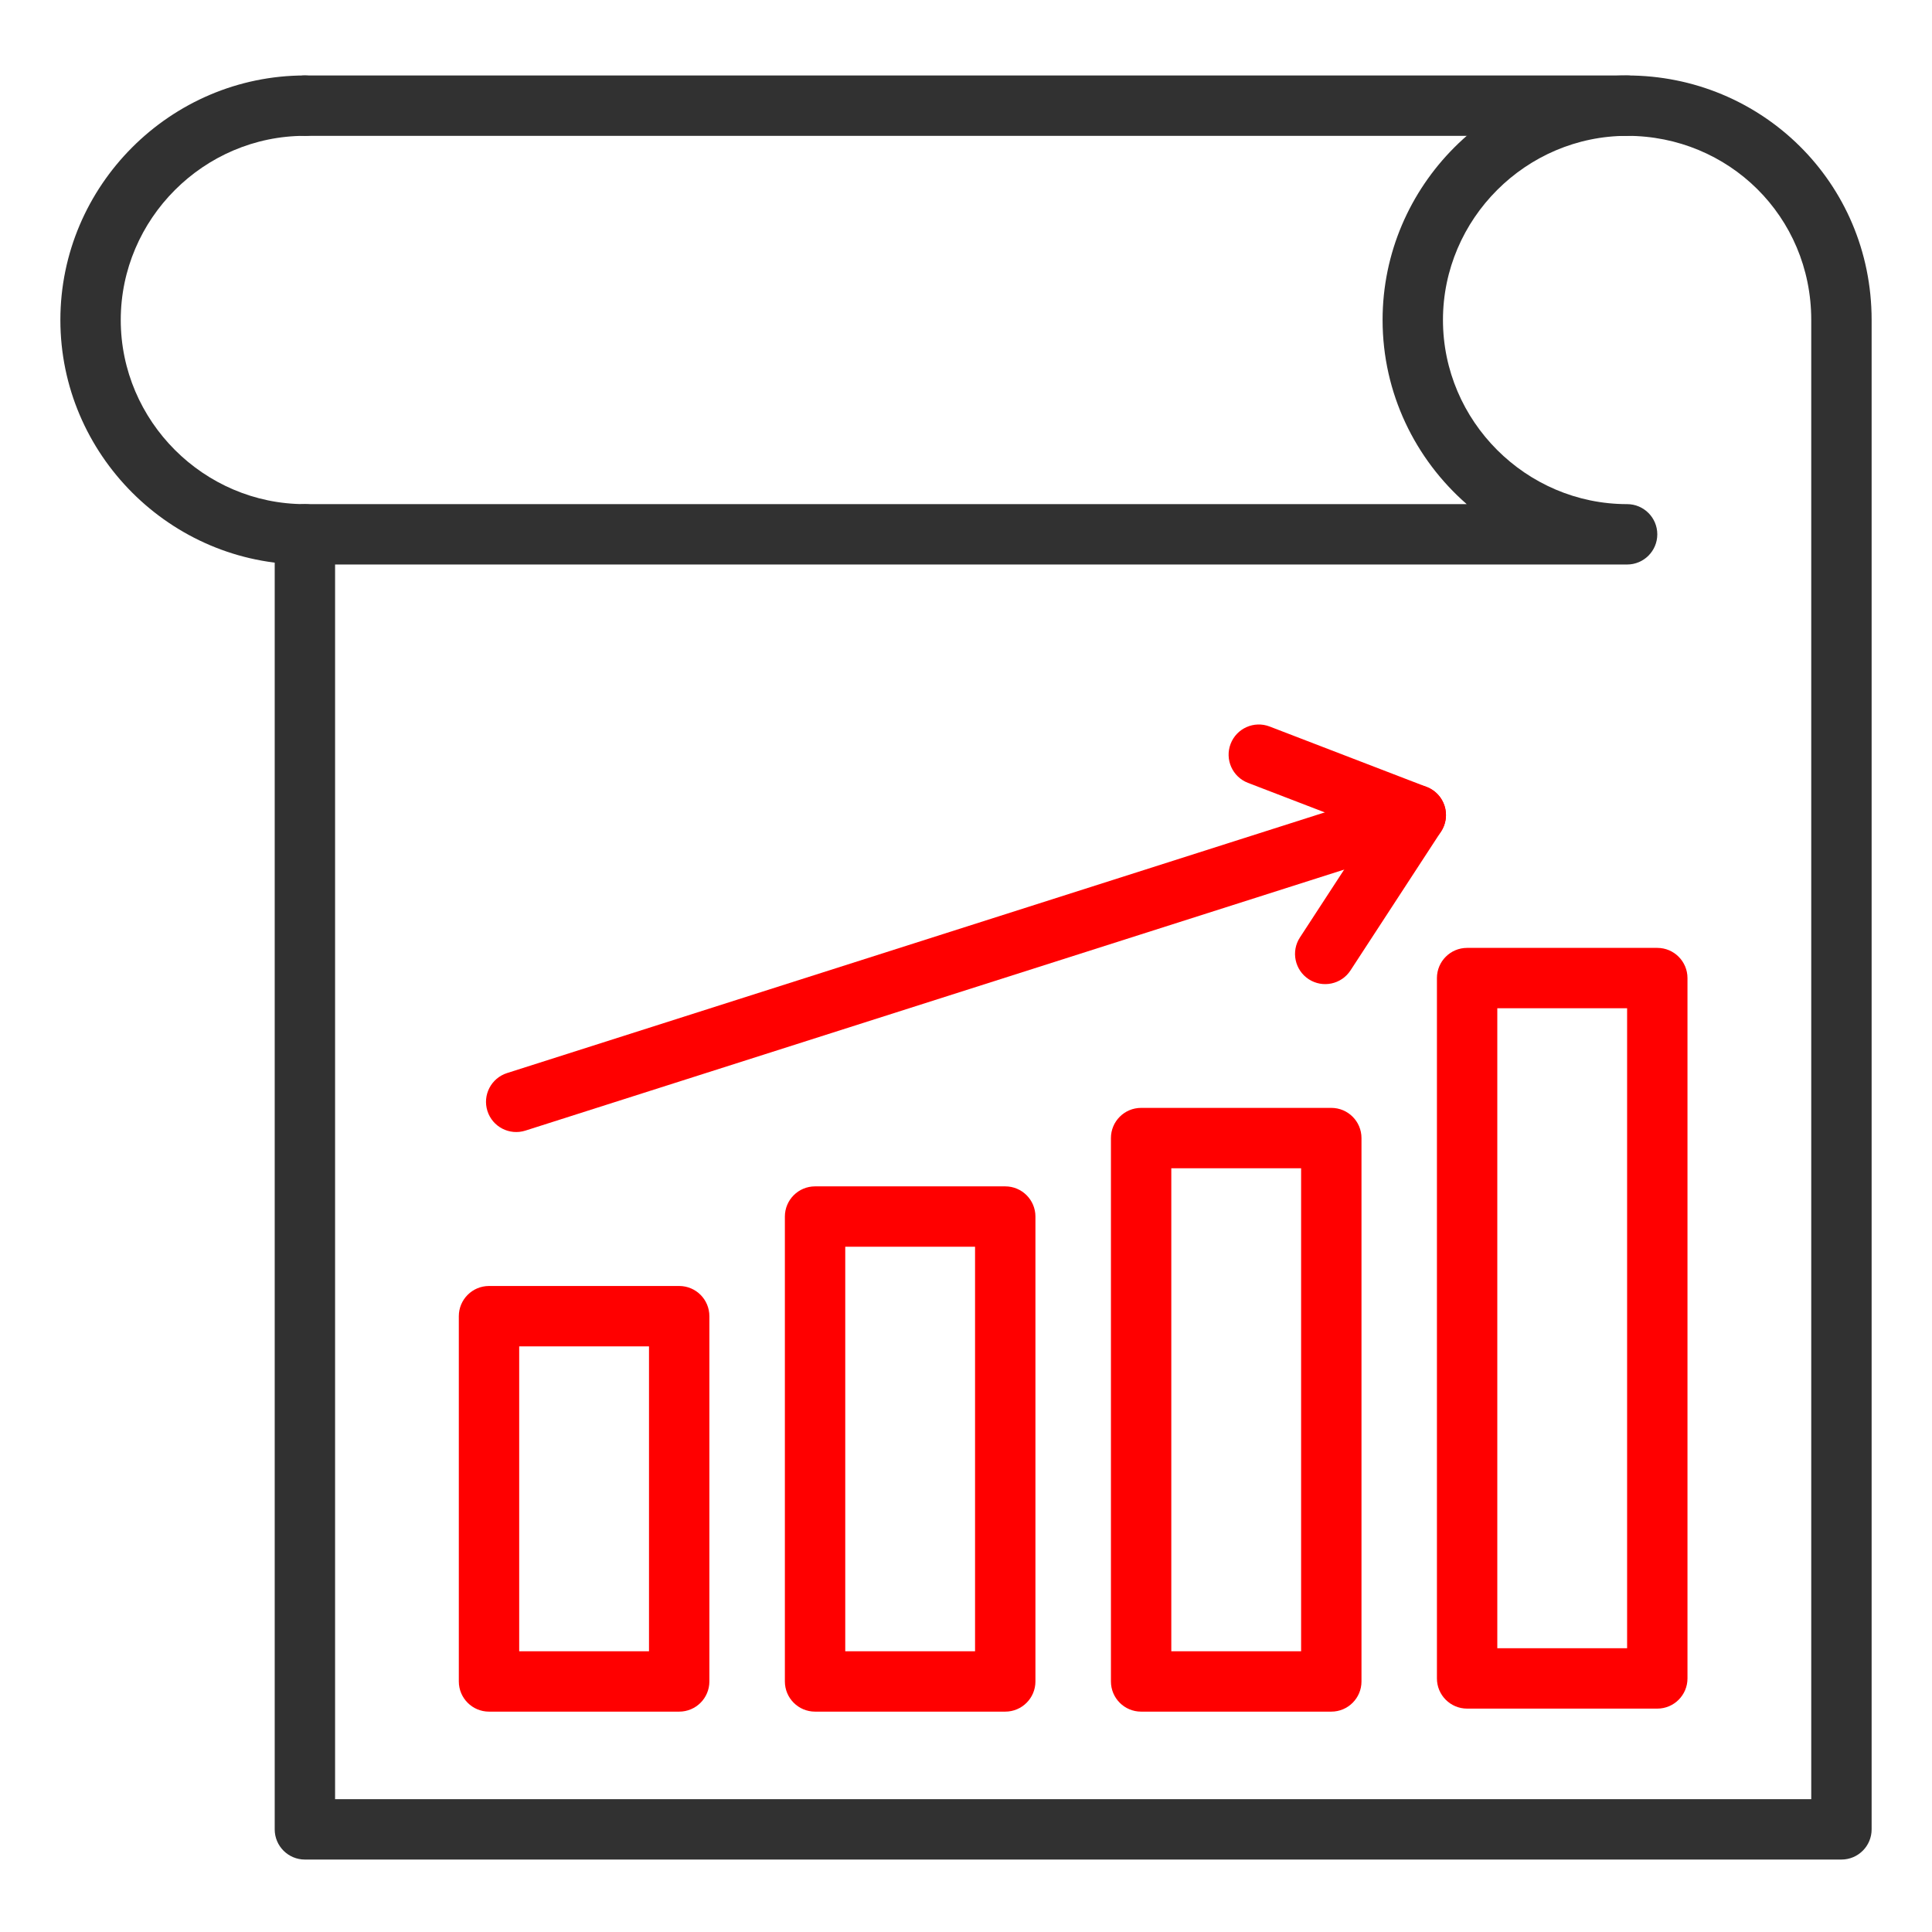 <?xml version="1.0" encoding="UTF-8"?> <svg xmlns="http://www.w3.org/2000/svg" width="64" height="64" viewBox="0 0 64 64" fill="none"><path fill-rule="evenodd" clip-rule="evenodd" d="M10.1 4.5C6.752 4.5 4 7.252 4 10.6C4 13.948 6.752 16.7 10.1 16.7C10.652 16.7 11.1 17.148 11.1 17.7C11.1 18.252 10.652 18.7 10.1 18.7C5.648 18.7 2 15.052 2 10.6C2 6.148 5.648 2.5 10.1 2.5C10.652 2.5 11.1 2.948 11.1 3.5C11.1 4.052 10.652 4.5 10.1 4.5Z" fill="#313131"></path><path fill-rule="evenodd" clip-rule="evenodd" d="M9.1 3.5C9.1 2.948 9.547 2.5 10.1 2.5H53.9C54.452 2.5 54.9 2.948 54.9 3.5C54.9 4.052 54.452 4.5 53.9 4.5H10.1C9.547 4.5 9.1 4.052 9.1 3.5Z" fill="#313131"></path><path fill-rule="evenodd" clip-rule="evenodd" d="M53.9 4.5C50.552 4.5 47.8 7.252 47.8 10.6C47.8 13.948 50.552 16.7 53.9 16.7C54.452 16.7 54.9 17.148 54.9 17.7C54.9 18.252 54.452 18.7 53.9 18.7H11.1V59.6H60V10.6C60 7.161 57.257 4.5 53.9 4.5ZM48.587 16.7H10.1C9.547 16.7 9.1 17.148 9.1 17.7V60.6C9.1 61.152 9.547 61.6 10.1 61.6H61C61.552 61.6 62 61.152 62 60.6V10.6C62 6.039 58.343 2.5 53.9 2.5C49.447 2.5 45.8 6.148 45.8 10.6C45.8 13.025 46.882 15.212 48.587 16.7Z" fill="#313131"></path><path fill-rule="evenodd" clip-rule="evenodd" d="M15.199 43.6C15.199 43.048 15.647 42.6 16.199 42.6H22.499C23.052 42.6 23.499 43.048 23.499 43.6V55.7C23.499 56.252 23.052 56.7 22.499 56.7H16.199C15.647 56.7 15.199 56.252 15.199 55.7V43.6ZM17.199 44.6V54.7H21.499V44.6H17.199Z" fill="#FF0000"></path><path fill-rule="evenodd" clip-rule="evenodd" d="M26 40.3C26 39.748 26.448 39.3 27 39.3H33.3C33.852 39.3 34.3 39.748 34.3 40.3V55.7C34.3 56.252 33.852 56.7 33.3 56.7H27C26.448 56.7 26 56.252 26 55.7V40.3ZM28 41.3V54.7H32.3V41.3H28Z" fill="#FF0000"></path><path fill-rule="evenodd" clip-rule="evenodd" d="M36.801 37.7C36.801 37.148 37.248 36.7 37.801 36.7H44.101C44.653 36.7 45.101 37.148 45.101 37.7V55.7C45.101 56.252 44.653 56.7 44.101 56.7H37.801C37.248 56.7 36.801 56.252 36.801 55.7V37.7ZM38.801 38.7V54.7H43.101V38.7H38.801Z" fill="#FF0000"></path><path fill-rule="evenodd" clip-rule="evenodd" d="M47.6 32.4C47.6 31.848 48.047 31.4 48.6 31.4H54.9C55.452 31.4 55.9 31.848 55.9 32.4V55.6C55.9 56.152 55.452 56.6 54.9 56.6H48.6C48.047 56.6 47.6 56.152 47.6 55.6V32.4ZM49.6 33.4V54.6H53.9V33.4H49.6Z" fill="#FF0000"></path><path fill-rule="evenodd" clip-rule="evenodd" d="M47.853 26.696C48.02 27.223 47.73 27.785 47.204 27.953L17.404 37.453C16.877 37.62 16.315 37.33 16.147 36.804C15.979 36.278 16.27 35.715 16.796 35.547L46.596 26.047C47.122 25.88 47.685 26.17 47.853 26.696Z" fill="#FF0000"></path><path fill-rule="evenodd" clip-rule="evenodd" d="M40.766 24.641C40.964 24.126 41.543 23.868 42.059 24.067L47.258 26.067C47.54 26.175 47.758 26.405 47.851 26.692C47.944 26.98 47.902 27.293 47.737 27.546L44.737 32.146C44.435 32.609 43.816 32.739 43.353 32.438C42.891 32.136 42.76 31.516 43.062 31.054L45.386 27.489L41.34 25.933C40.825 25.735 40.568 25.157 40.766 24.641Z" fill="#FF0000"></path></svg> 